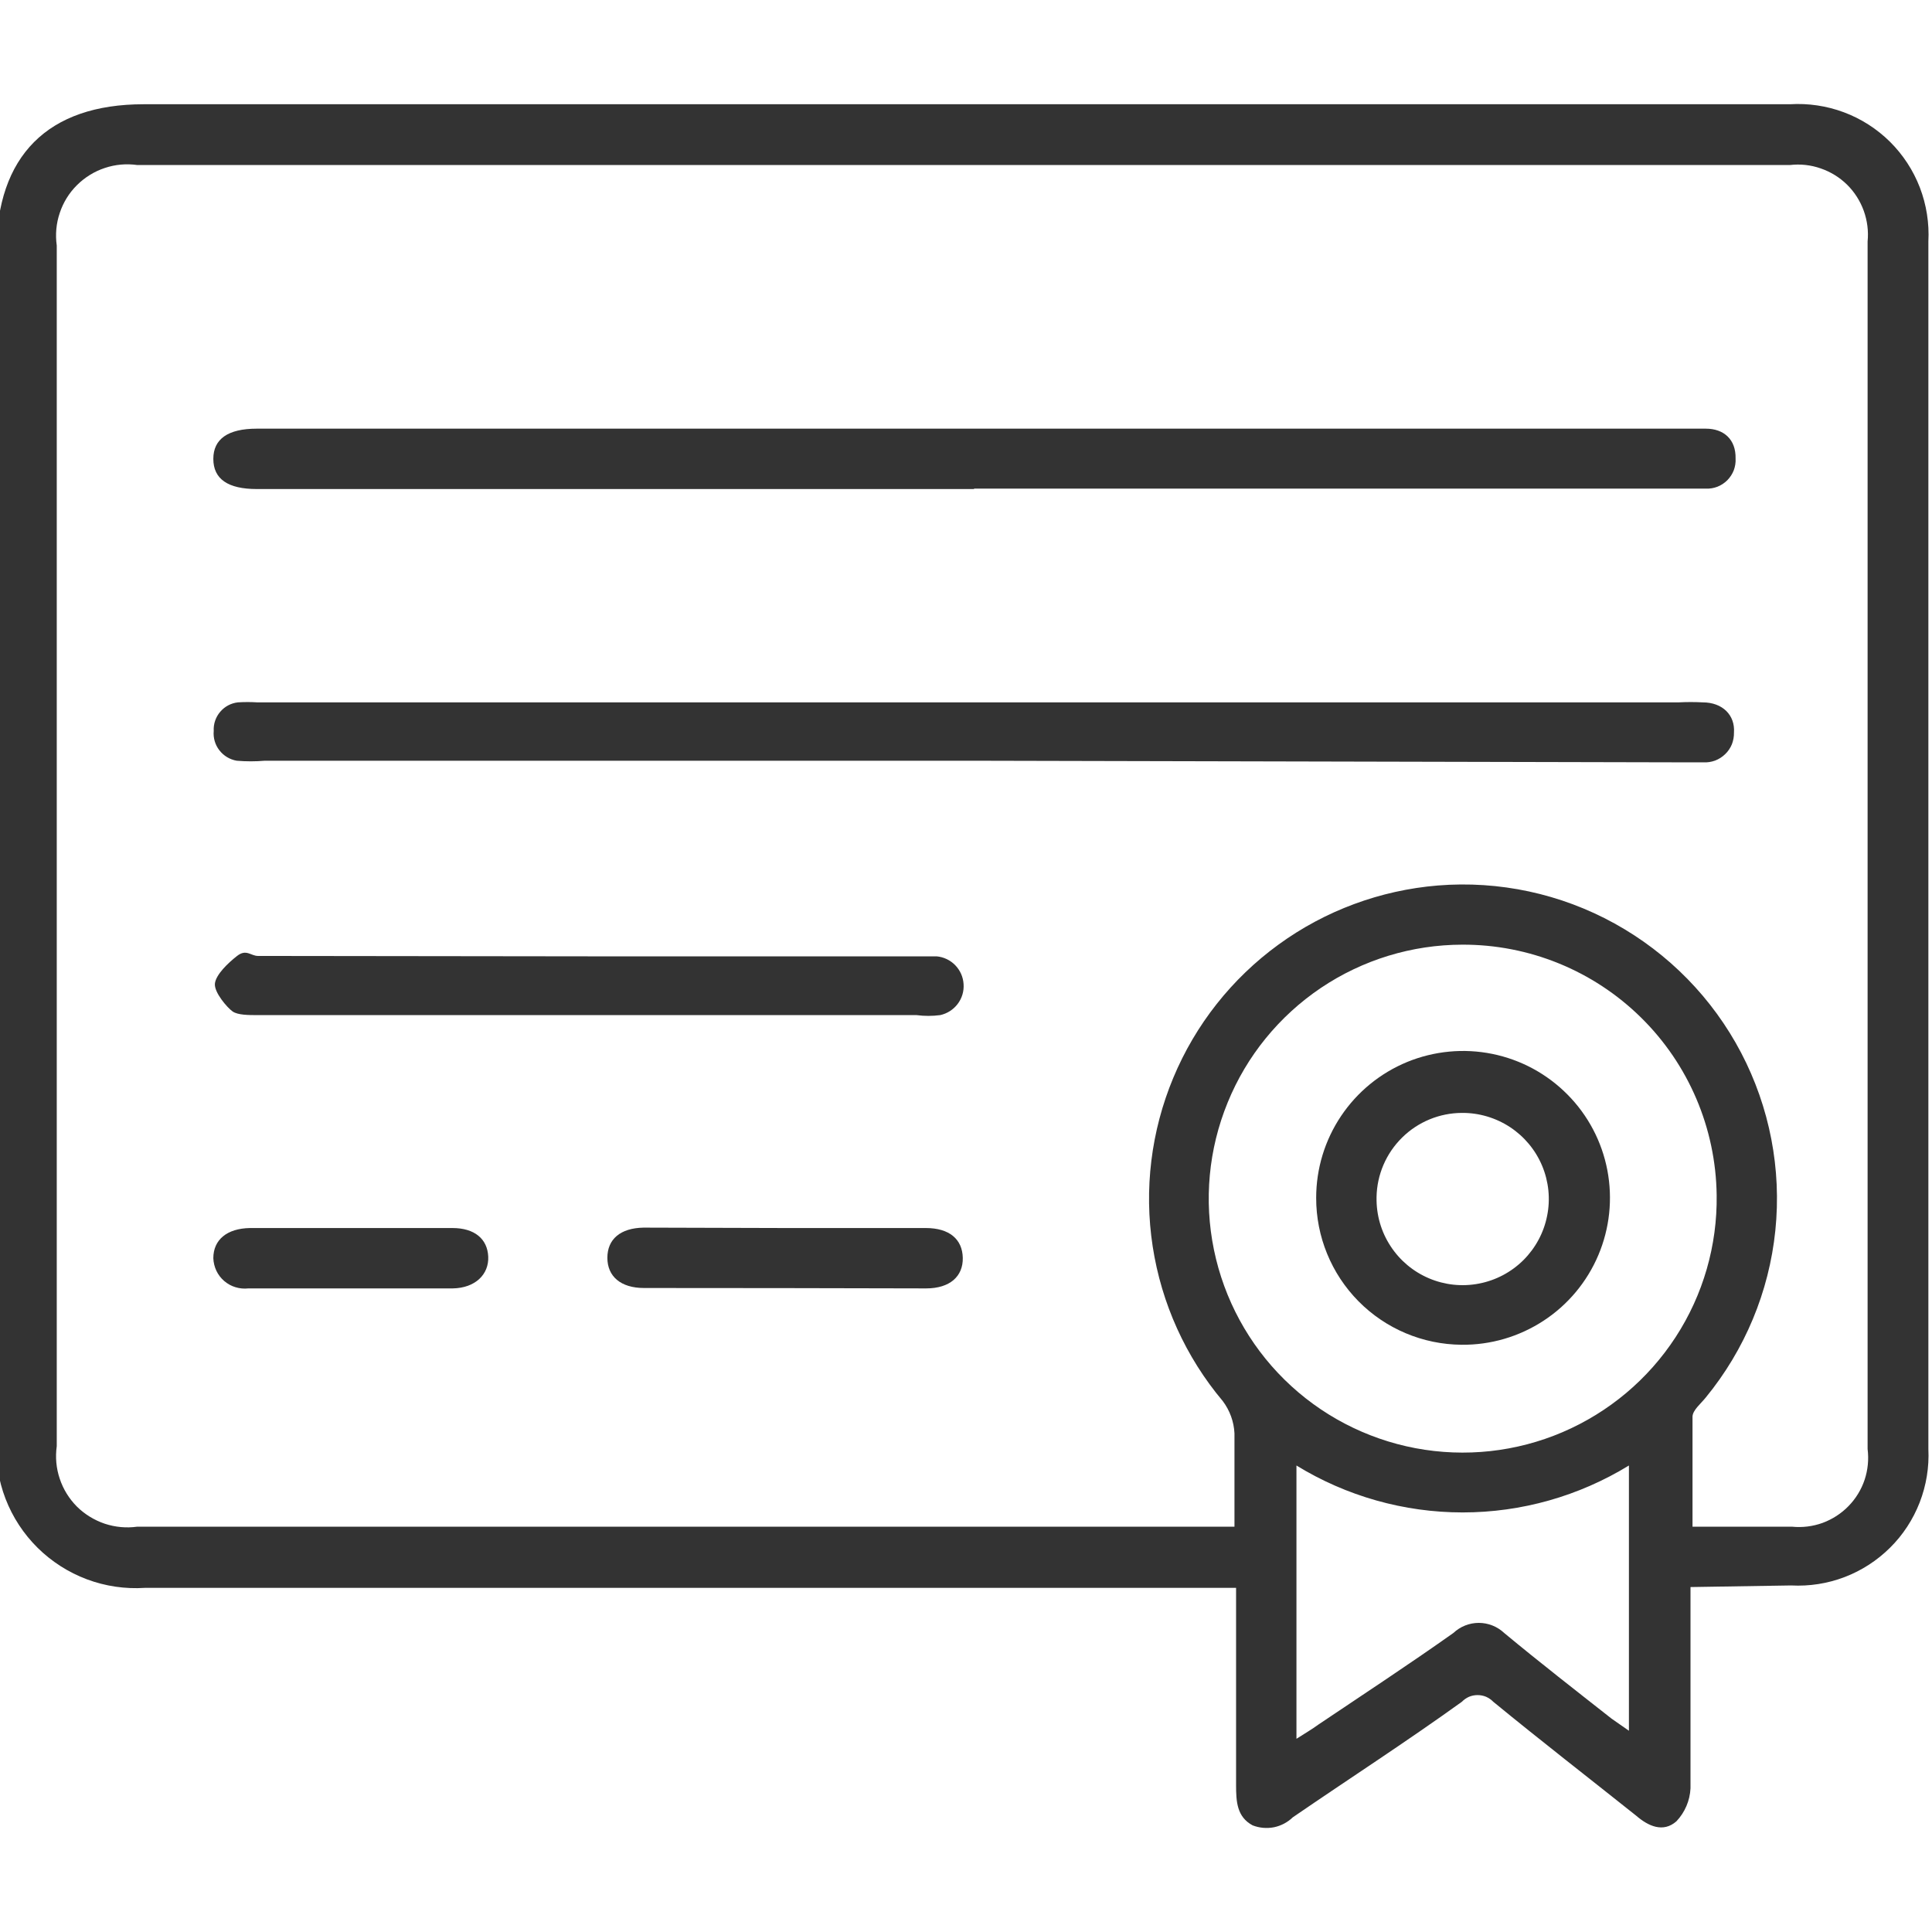 <svg width="24" height="24" viewBox="0 0 24 24" fill="none" xmlns="http://www.w3.org/2000/svg">
<g clip-path="url(#clip0_972_21174)">
<path d="M21 19.715C21 20.58 21 21.4 21 22.215C20.993 22.368 20.93 22.514 20.825 22.625C20.66 22.77 20.475 22.685 20.325 22.555C19.735 22.085 19.135 21.62 18.55 21.14C18.525 21.114 18.494 21.093 18.461 21.078C18.427 21.064 18.391 21.057 18.355 21.057C18.319 21.057 18.282 21.064 18.249 21.078C18.215 21.093 18.185 21.114 18.16 21.14C17.465 21.64 16.76 22.095 16.06 22.575C15.995 22.638 15.913 22.681 15.825 22.699C15.736 22.716 15.644 22.708 15.56 22.675C15.365 22.57 15.355 22.38 15.355 22.175C15.355 21.375 15.355 20.57 15.355 19.725H15C10.6 19.725 6.2 19.725 1.8 19.725C1.555 19.741 1.31 19.705 1.08 19.619C0.851 19.533 0.642 19.4 0.467 19.227C0.293 19.055 0.157 18.847 0.069 18.619C-0.019 18.39 -0.058 18.145 -0.045 17.9C-0.045 12.975 -0.045 8.055 -0.045 3.13C-0.045 1.935 0.595 1.295 1.785 1.295H22.235C22.463 1.281 22.692 1.315 22.906 1.395C23.12 1.475 23.315 1.6 23.478 1.761C23.64 1.922 23.767 2.116 23.849 2.329C23.931 2.543 23.967 2.772 23.955 3V18C23.966 18.226 23.929 18.452 23.847 18.664C23.765 18.875 23.64 19.067 23.479 19.226C23.318 19.386 23.126 19.51 22.914 19.591C22.702 19.672 22.476 19.707 22.25 19.695L21 19.715ZM15.335 18.96C15.335 18.55 15.335 18.175 15.335 17.805C15.328 17.66 15.277 17.521 15.19 17.405C14.729 16.857 14.428 16.192 14.319 15.483C14.21 14.775 14.299 14.051 14.575 13.389C14.85 12.728 15.303 12.155 15.882 11.734C16.462 11.312 17.146 11.059 17.86 11C18.623 10.938 19.387 11.102 20.057 11.472C20.727 11.842 21.274 12.4 21.629 13.078C21.984 13.756 22.132 14.524 22.054 15.285C21.976 16.047 21.675 16.768 21.19 17.36C21.13 17.435 21.03 17.515 21.025 17.595C21.025 18.045 21.025 18.495 21.025 18.965H22.26C22.389 18.978 22.519 18.962 22.641 18.918C22.762 18.873 22.873 18.802 22.963 18.709C23.053 18.617 23.122 18.505 23.163 18.382C23.204 18.259 23.216 18.128 23.2 18C23.2 13 23.2 8 23.2 3C23.213 2.871 23.196 2.74 23.152 2.618C23.108 2.496 23.037 2.385 22.945 2.294C22.852 2.203 22.74 2.134 22.617 2.092C22.495 2.049 22.364 2.035 22.235 2.05H1.705C1.569 2.031 1.431 2.043 1.301 2.087C1.171 2.13 1.052 2.204 0.955 2.301C0.858 2.397 0.785 2.516 0.742 2.646C0.698 2.776 0.686 2.914 0.705 3.05V17.965C0.686 18.101 0.698 18.239 0.742 18.369C0.785 18.499 0.858 18.617 0.955 18.715C1.052 18.811 1.171 18.884 1.301 18.928C1.431 18.971 1.569 18.984 1.705 18.965H15.335V18.96ZM18.165 11.735C17.539 11.736 16.928 11.923 16.409 12.272C15.89 12.622 15.486 13.117 15.25 13.697C15.013 14.276 14.954 14.912 15.08 15.525C15.206 16.138 15.511 16.7 15.957 17.139C16.403 17.578 16.97 17.874 17.584 17.99C18.199 18.106 18.835 18.037 19.41 17.791C19.985 17.545 20.475 17.134 20.816 16.609C21.157 16.085 21.334 15.471 21.325 14.845C21.314 14.015 20.977 13.222 20.385 12.64C19.793 12.057 18.995 11.732 18.165 11.735ZM16.105 18.205V21.6C16.215 21.53 16.3 21.48 16.375 21.425C16.94 21.045 17.505 20.675 18.055 20.285C18.14 20.205 18.253 20.16 18.37 20.16C18.487 20.16 18.6 20.205 18.685 20.285C19.125 20.65 19.575 21 20.02 21.35L20.235 21.5V18.205C19.613 18.586 18.899 18.788 18.17 18.788C17.441 18.788 16.726 18.586 16.105 18.205Z" fill="#333333"/>
<path d="M12.1 6.075H3.19C2.83 6.075 2.65 5.95 2.65 5.7C2.65 5.455 2.83 5.325 3.19 5.325H21.19C21.415 5.325 21.565 5.46 21.56 5.695C21.563 5.745 21.555 5.794 21.538 5.841C21.52 5.887 21.493 5.929 21.458 5.965C21.423 6 21.381 6.028 21.335 6.046C21.289 6.064 21.239 6.072 21.19 6.07H12.1V6.075Z" fill="#333333"/>
<path d="M12.065 9.45H3.29C3.173 9.46 3.056 9.46 2.94 9.45C2.855 9.435 2.778 9.389 2.725 9.32C2.672 9.252 2.647 9.166 2.655 9.08C2.65 8.994 2.679 8.909 2.735 8.843C2.79 8.777 2.869 8.735 2.955 8.725C3.035 8.72 3.115 8.72 3.195 8.725H20.855C20.953 8.72 21.052 8.72 21.15 8.725C21.4 8.725 21.555 8.885 21.54 9.1C21.541 9.15 21.532 9.199 21.514 9.246C21.495 9.292 21.467 9.334 21.431 9.368C21.395 9.403 21.353 9.43 21.306 9.448C21.259 9.465 21.21 9.473 21.16 9.47C21.065 9.47 20.965 9.47 20.865 9.47L12.065 9.45Z" fill="#333333"/>
<path d="M7.3 11.88H11.635C11.723 11.888 11.805 11.927 11.867 11.991C11.928 12.054 11.965 12.137 11.97 12.226C11.976 12.314 11.95 12.401 11.896 12.472C11.843 12.542 11.766 12.591 11.68 12.61C11.582 12.623 11.483 12.623 11.385 12.61H3.195C3.09 12.61 2.955 12.61 2.89 12.565C2.825 12.52 2.655 12.325 2.67 12.215C2.685 12.105 2.83 11.965 2.945 11.875C3.06 11.785 3.115 11.875 3.205 11.875L7.3 11.88Z" fill="#333333"/>
<path d="M9.755 15.255H11.5C11.795 15.255 11.955 15.395 11.96 15.625C11.965 15.855 11.8 16.005 11.505 16.005C10.342 16.002 9.173 16 8 16C7.71 16 7.545 15.855 7.545 15.625C7.545 15.395 7.705 15.255 7.995 15.25L9.755 15.255Z" fill="#333333"/>
<path d="M4.36 15.255H5.62C5.895 15.255 6.055 15.39 6.065 15.61C6.075 15.83 5.905 16 5.625 16.005C4.775 16.005 3.93 16.005 3.085 16.005C3.031 16.011 2.977 16.006 2.925 15.99C2.874 15.975 2.826 15.948 2.785 15.913C2.744 15.878 2.711 15.834 2.688 15.786C2.665 15.737 2.652 15.684 2.65 15.63C2.65 15.4 2.82 15.26 3.105 15.255H4.36Z" fill="#333333"/>
<path d="M16.35 14.88C16.35 14.518 16.457 14.165 16.659 13.864C16.86 13.564 17.146 13.33 17.481 13.192C17.816 13.055 18.184 13.02 18.538 13.092C18.893 13.164 19.218 13.34 19.472 13.597C19.727 13.854 19.899 14.181 19.967 14.536C20.035 14.892 19.996 15.259 19.855 15.592C19.714 15.925 19.477 16.209 19.174 16.407C18.871 16.605 18.517 16.709 18.155 16.705C17.674 16.701 17.214 16.507 16.876 16.165C16.538 15.823 16.349 15.361 16.35 14.88ZM17.1 14.88C17.097 15.093 17.157 15.302 17.274 15.48C17.39 15.658 17.556 15.797 17.752 15.88C17.948 15.963 18.164 15.986 18.373 15.945C18.582 15.905 18.774 15.803 18.925 15.653C19.075 15.503 19.178 15.312 19.219 15.103C19.261 14.895 19.239 14.678 19.157 14.482C19.075 14.286 18.936 14.119 18.759 14.002C18.581 13.885 18.372 13.823 18.16 13.825C17.882 13.826 17.615 13.936 17.417 14.132C17.219 14.327 17.105 14.592 17.1 14.87V14.88Z" fill="#333333"/>
</g>
<defs>
<clipPath id="clip0_972_21174">
<rect width="24" height="24" fill="white"/>
</clipPath>
</defs>
</svg>

